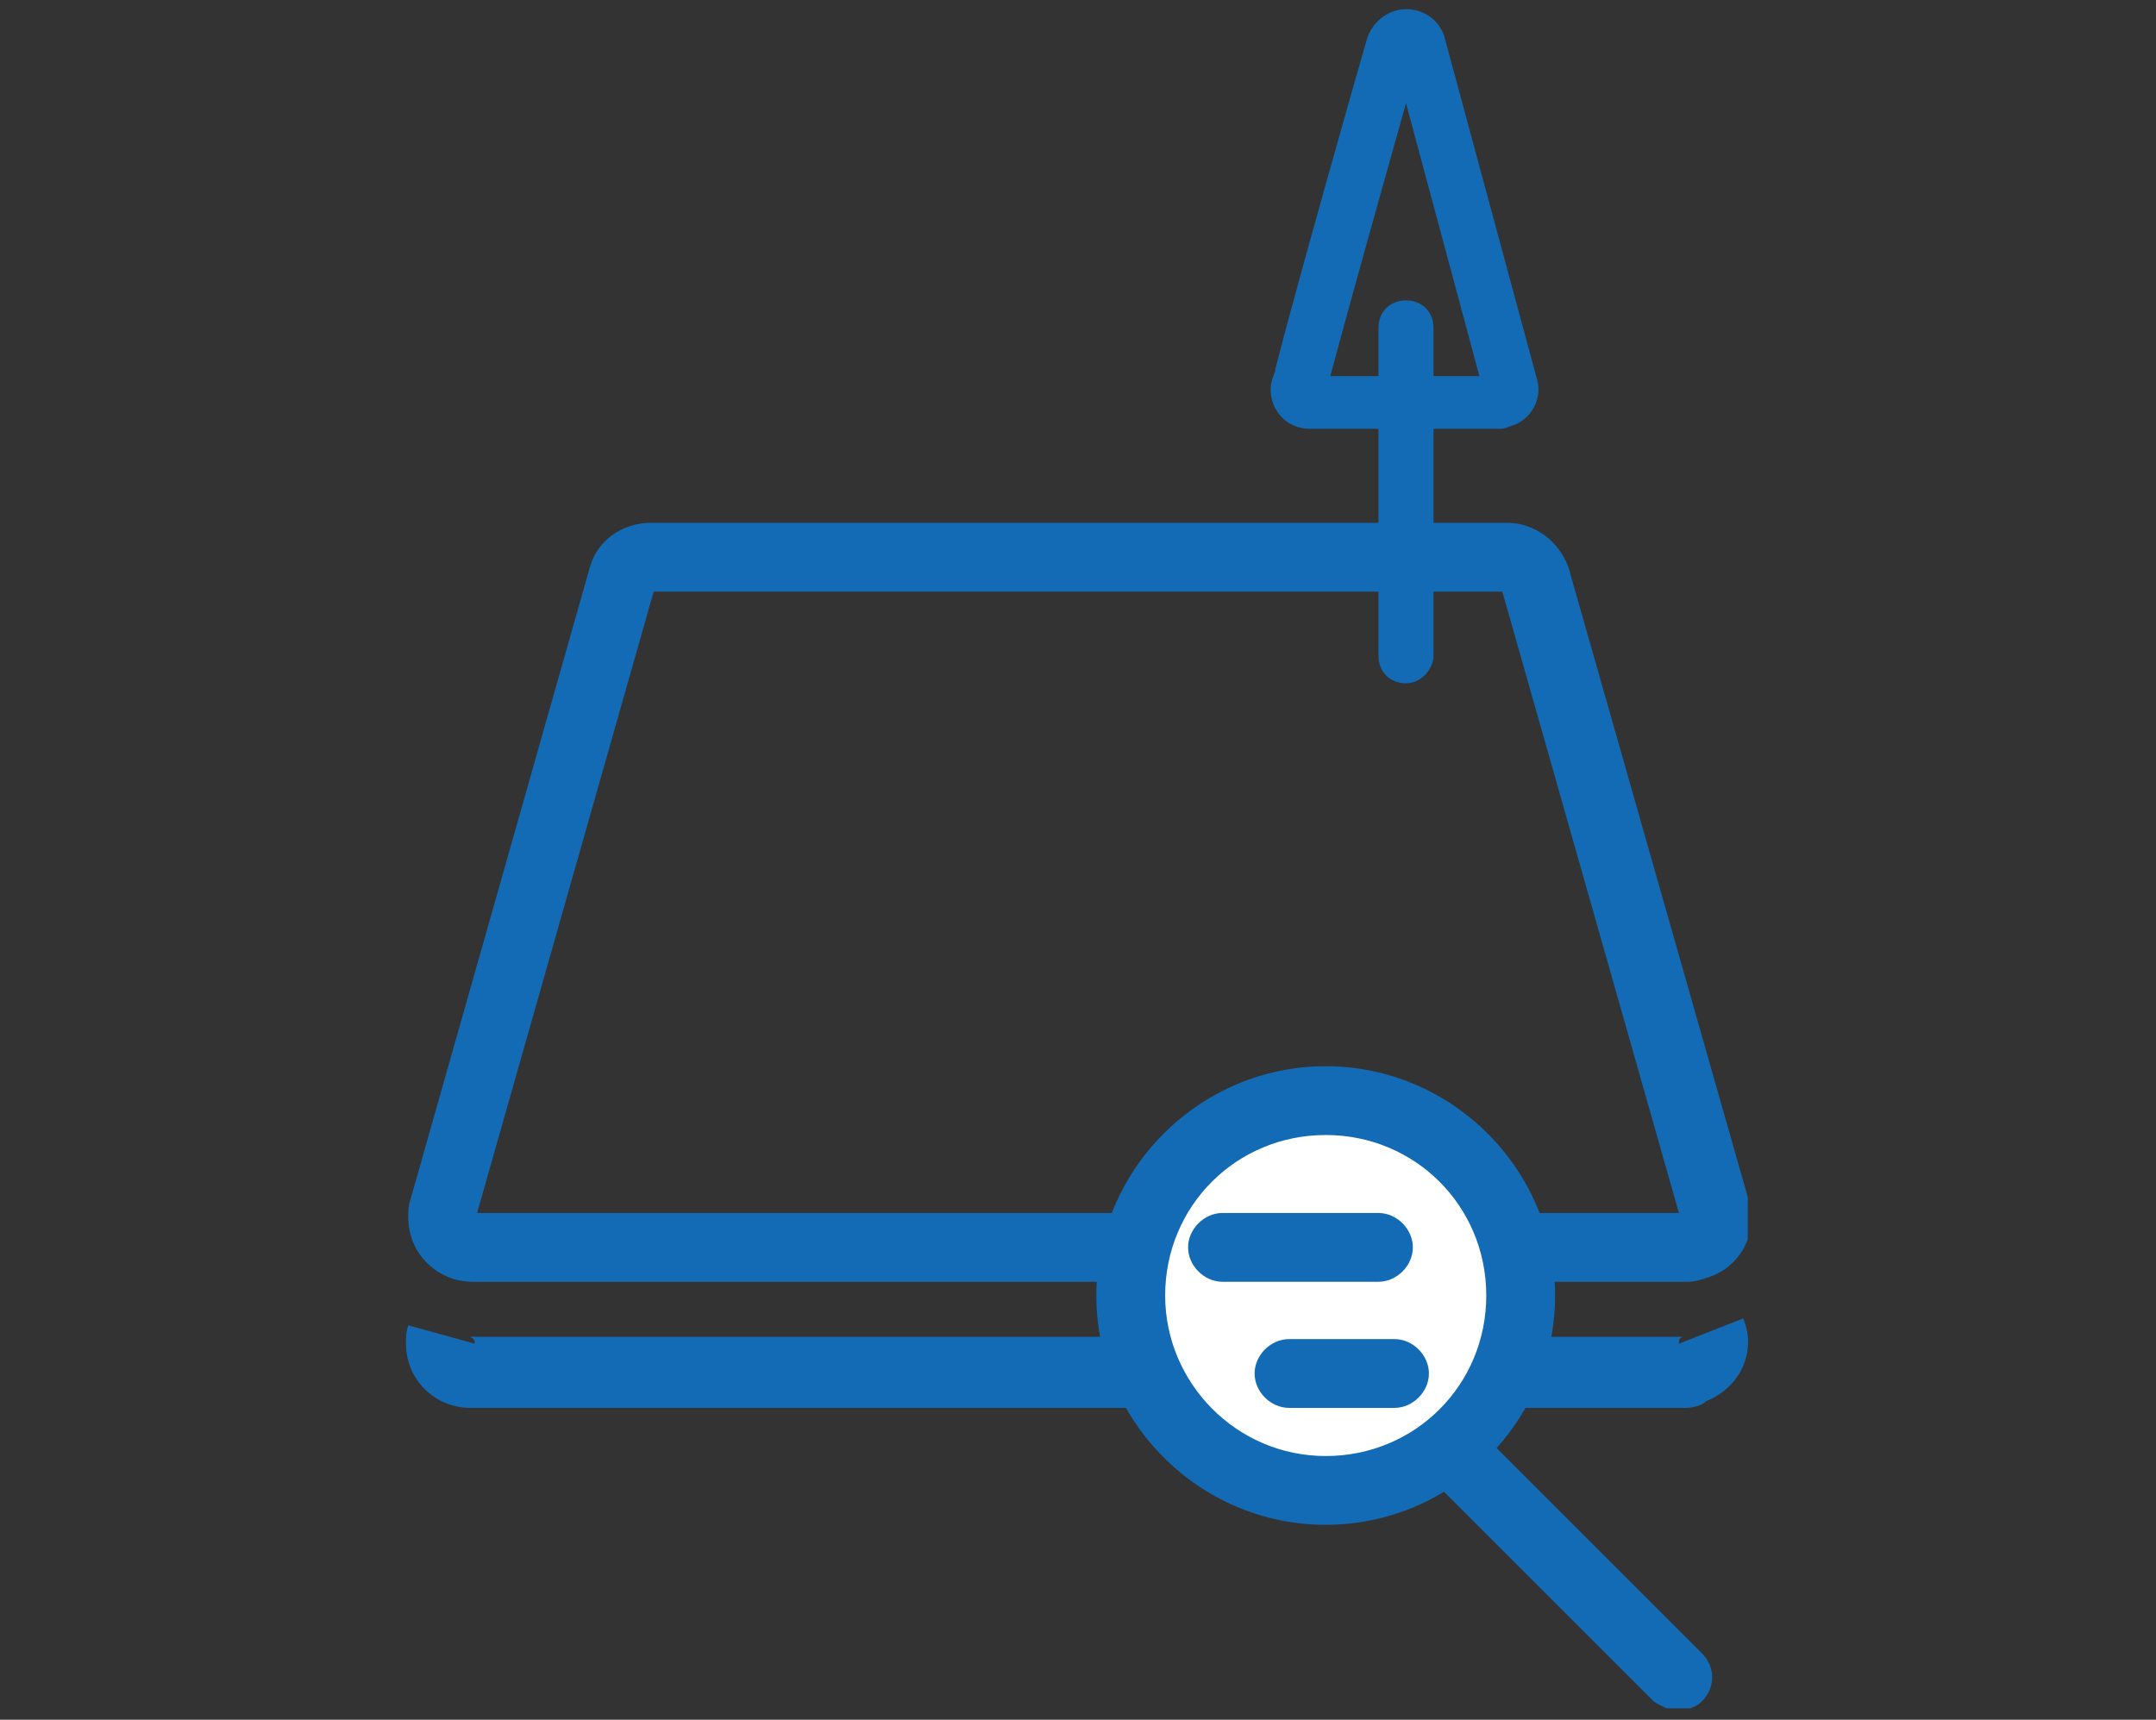 <?xml version="1.0" encoding="utf-8"?>
<!-- Generator: Adobe Illustrator 27.7.0, SVG Export Plug-In . SVG Version: 6.00 Build 0)  -->
<svg version="1.1" id="レイヤー_1" xmlns="http://www.w3.org/2000/svg" xmlns:xlink="http://www.w3.org/1999/xlink" x="0px"
	 y="0px" viewBox="0 0 94 75" style="enable-background:new 0 0 94 75;" xml:space="preserve">
<rect x="0" y="0" width="94" height="75" fill="#333333" stroke="none"/>
<style type="text/css">
	.st0{clip-path:url(#SVGID_00000026846946334896152200000002119737081327184770_);}
	.st1{fill:#136BB5;}
	.st2{fill:#FFFFFF;}
</style>
<g id="グループ_22982" transform="translate(0 0)">
	<g>
		<defs>
			<rect id="SVGID_1_" x="17.7" y="0.4" width="58.5" height="74.1"/>
		</defs>
		<clipPath id="SVGID_00000042712496703000358180000006762120644117734540_">
			<use xlink:href="#SVGID_1_"  style="overflow:visible;"/>
		</clipPath>
		<g id="グループ_22981" style="clip-path:url(#SVGID_00000042712496703000358180000006762120644117734540_);">
			<path id="パス_5736" class="st1" d="M28.4,22.8h37.3c1.2,0,2.3,0.8,2.7,2l7.8,27.4c0.5,1.4-0.2,3-1.7,3.5
				c-0.3,0.1-0.6,0.2-0.9,0.2h-53c-1.5,0-2.8-1.2-2.8-2.8c0-0.3,0-0.5,0.1-0.8l7.8-27.5C26,23.6,27.1,22.8,28.4,22.8z M65.5,25.8
				H28.5l-7.7,27.1h52.4L65.5,25.8z"/>
			<path id="パス_5737" class="st1" d="M73.5,61.4h-53c-1.5,0-2.8-1.2-2.8-2.8c0-0.3,0-0.5,0.1-0.8l2.9,0.8c0-0.1,0-0.2-0.2-0.3
				c0,0,0,0-0.1,0h53c-0.1,0-0.2,0.1-0.2,0.2l0,0c0,0,0,0.1,0,0.1l2.8-1.1c0.6,1.4-0.1,3-1.6,3.6C74.2,61.3,73.8,61.4,73.5,61.4
				L73.5,61.4z"/>
			<path id="パス_5738" class="st1" d="M65.3,18.7h-8.2c-1,0-1.7-0.8-1.7-1.7c0-0.3,0.1-0.6,0.2-0.8c0,0,0,0,0-0.1
				c1-3.9,3.9-14.1,4-14.4l0,0c0.2-0.7,0.9-1.3,1.7-1.3h0c0.8,0,1.5,0.5,1.7,1.3l4,14.8c0.3,0.9-0.3,1.9-1.2,2.1
				C65.6,18.7,65.5,18.7,65.3,18.7L65.3,18.7z M58,16.4h6.5L61.3,4.5C60.4,7.7,58.8,13.4,58,16.4z"/>
			<path id="線_360" class="st1" d="M61.3,29.8c-0.7,0-1.2-0.5-1.2-1.2V14.3c0-0.7,0.5-1.2,1.2-1.2c0.7,0,1.2,0.5,1.2,1.2v14.4
				C62.4,29.3,61.9,29.8,61.3,29.8z"/>
			<path id="パス_5739" class="st2" d="M66.3,56.5c0,4.7-3.8,8.5-8.5,8.5c-4.7,0-8.5-3.8-8.5-8.5c0-4.7,3.8-8.5,8.5-8.5l0,0
				C62.5,48,66.3,51.8,66.3,56.5L66.3,56.5"/>
			<path id="楕円形_1" class="st1" d="M57.8,46.5c5.5,0,10,4.5,10,10s-4.5,10-10,10s-10-4.5-10-10l0,0
				C47.8,51,52.3,46.5,57.8,46.5z M57.8,63.5c3.9,0,7-3.1,7-7s-3.1-7-7-7s-7,3.1-7,7c0,0,0,0,0,0C50.8,60.3,53.9,63.5,57.8,63.5z"/>
			<path id="線_361" class="st1" d="M73.2,74.6c-0.4,0-0.8-0.2-1.1-0.4l-10-10c-0.6-0.6-0.6-1.5,0-2.1c0.6-0.6,1.5-0.6,2.1,0l10,10
				c0.6,0.6,0.6,1.5,0,2.1C74,74.4,73.6,74.6,73.2,74.6z"/>
			<path id="線_362" class="st1" d="M60.1,55.9h-6.8c-0.8,0-1.5-0.7-1.5-1.5s0.7-1.5,1.5-1.5h6.8c0.8,0,1.5,0.7,1.5,1.5
				S60.9,55.9,60.1,55.9z"/>
			<path id="線_363" class="st1" d="M60.8,61.4h-4.6c-0.8,0-1.5-0.7-1.5-1.5s0.7-1.5,1.5-1.5h4.6c0.8,0,1.5,0.7,1.5,1.5
				S61.6,61.4,60.8,61.4z"/>
		</g>
	</g>
</g>
</svg>
